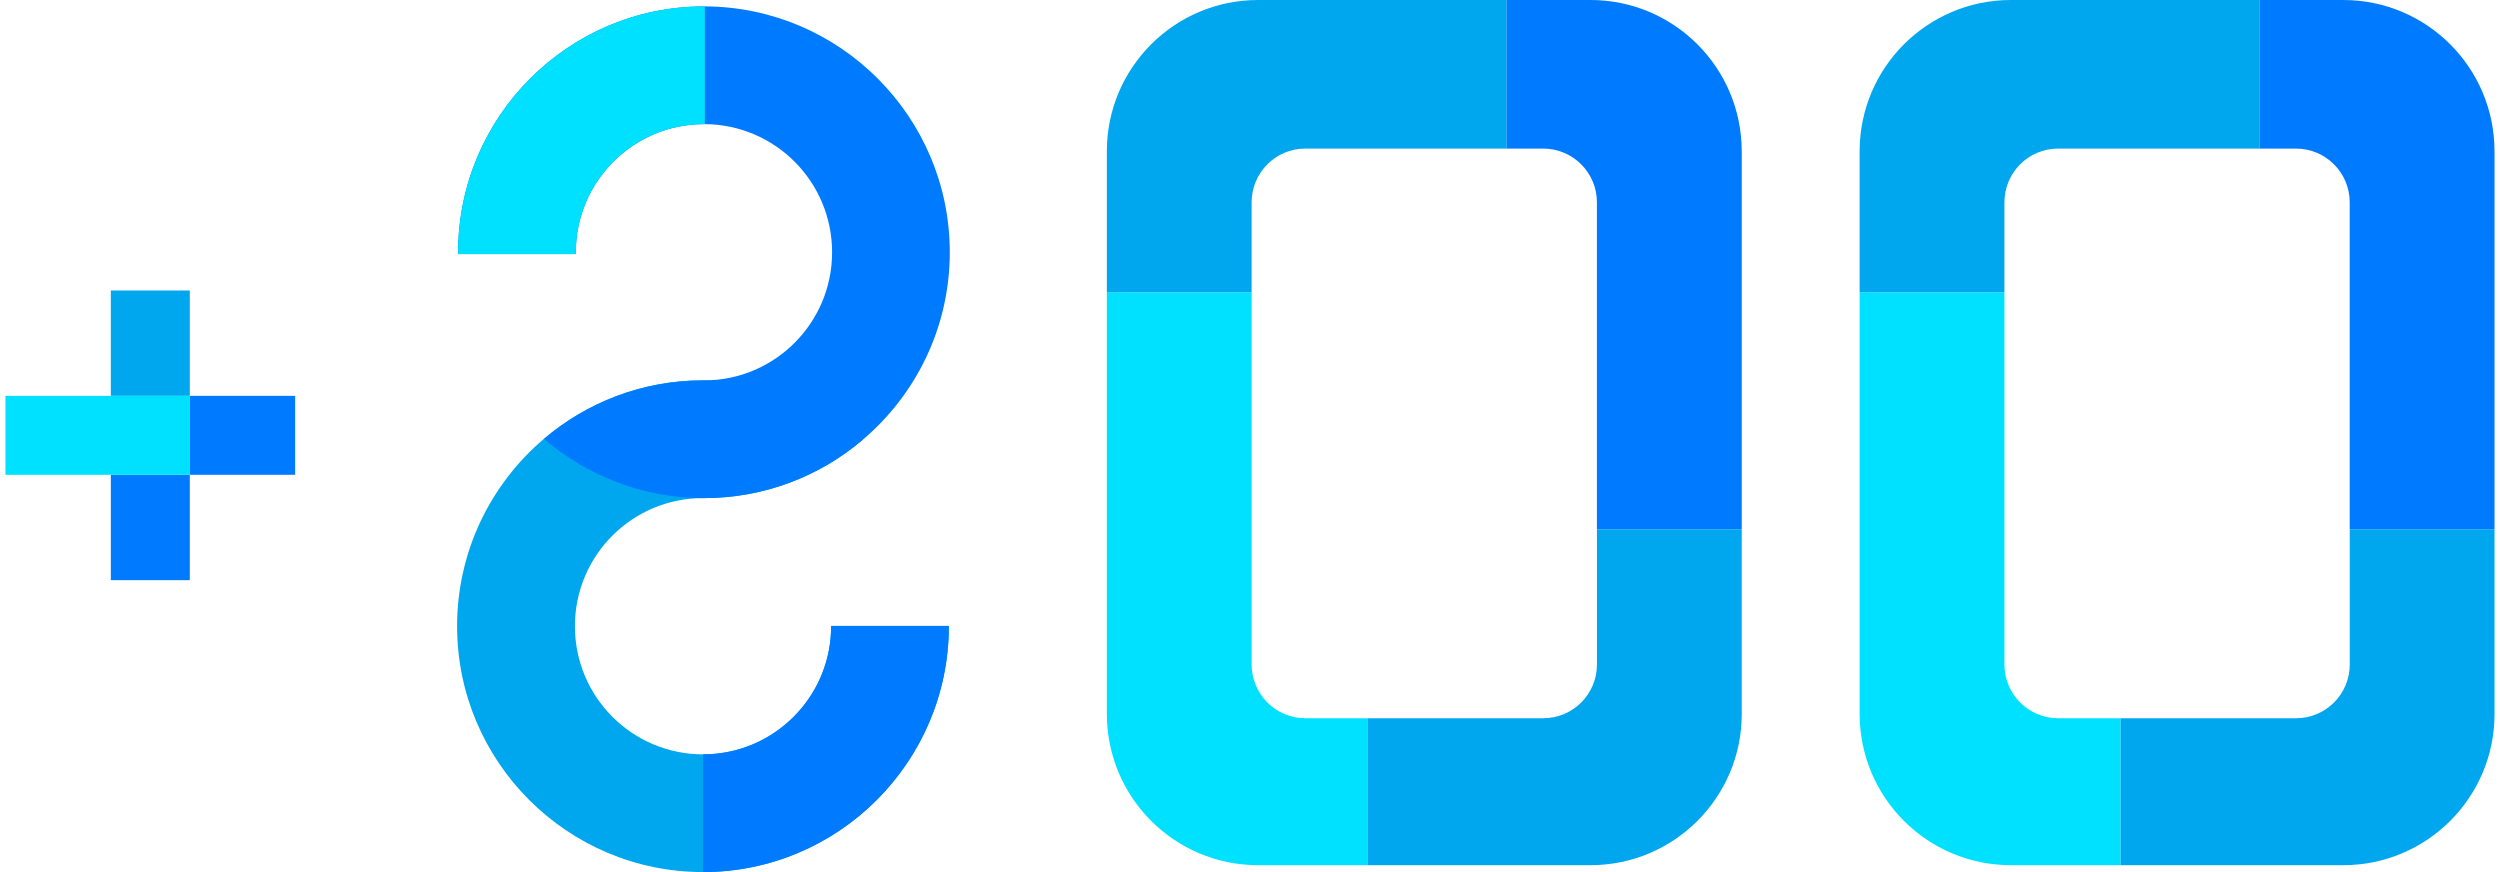 <svg width="258" height="90" viewBox="0 0 258 90" fill="none" xmlns="http://www.w3.org/2000/svg">
<g clip-path="url(#clip0_2566_13050)">
<path d="M85.773 64.597V64.626C85.773 71.928 79.856 77.849 72.554 77.849C65.252 77.849 59.331 71.928 59.331 64.626C59.331 57.324 65.235 51.42 72.525 51.403H72.55C72.587 51.403 72.62 51.403 72.657 51.403C78.904 51.403 84.631 49.131 89.055 45.367C84.659 41.594 78.961 39.298 72.74 39.248C72.674 39.248 72.612 39.248 72.546 39.248H72.472C66.25 39.265 60.547 41.537 56.14 45.28C50.656 49.94 47.172 56.879 47.172 64.622C47.172 78.616 58.556 89.996 72.546 89.996C86.535 89.996 97.915 78.612 97.915 64.622V64.593H85.764L85.773 64.597Z" fill="#00A7EF"/>
<path d="M72.739 0.66C72.711 0.66 72.682 0.66 72.649 0.66C58.659 0.66 47.275 12.044 47.275 26.034C47.275 26.095 47.275 26.157 47.275 26.219H59.426C59.426 26.157 59.426 26.095 59.426 26.034C59.426 18.732 65.347 12.811 72.649 12.811C72.678 12.811 72.707 12.811 72.739 12.811C80 12.856 85.872 18.76 85.872 26.034C85.872 33.307 80 39.207 72.744 39.257C72.711 39.257 72.682 39.257 72.649 39.257C72.591 39.257 72.533 39.257 72.471 39.257C66.25 39.273 60.547 41.545 56.14 45.289C60.551 49.078 66.27 51.379 72.521 51.407H72.546C72.583 51.407 72.616 51.407 72.653 51.407C78.899 51.407 84.626 49.136 89.051 45.371C94.534 40.716 98.018 33.773 98.018 26.034C98.018 12.073 86.684 0.709 72.735 0.66H72.739Z" fill="#007BFF"/>
<path d="M72.739 0.66V12.811C72.711 12.811 72.682 12.811 72.649 12.811C65.347 12.811 59.426 18.732 59.426 26.034C59.426 26.095 59.426 26.157 59.426 26.219H47.275C47.275 26.157 47.275 26.095 47.275 26.034C47.275 12.044 58.659 0.66 72.649 0.66C72.678 0.66 72.707 0.66 72.739 0.66Z" fill="#00E0FF"/>
<path d="M97.924 64.597V64.626C97.924 78.616 86.544 90 72.554 90V77.849C79.856 77.849 85.773 71.928 85.773 64.626V64.597H97.924Z" fill="#007BFF"/>
<path d="M155.491 0V15.334H134.711C131.651 15.334 129.169 17.816 129.169 20.875V30.194H114.227V15.61C114.227 6.989 121.216 0 129.837 0L155.491 0Z" fill="#00A7EF"/>
<path d="M141.167 74.122V89.287H129.837C121.216 89.287 114.227 82.298 114.227 73.676V30.19H129.169V68.58C129.169 71.64 131.651 74.122 134.711 74.122H141.167Z" fill="#00E0FF"/>
<path d="M179.748 54.619V73.677C179.748 82.298 172.759 89.287 164.138 89.287H141.167V74.122H159.264C162.323 74.122 164.805 71.64 164.805 68.58V54.619H179.752H179.748Z" fill="#00A7EF"/>
<path d="M179.748 15.61V54.623H164.801V20.875C164.801 17.816 162.319 15.334 159.26 15.334H155.487V0H164.133C172.755 0 179.744 6.989 179.744 15.61H179.748Z" fill="#007BFF"/>
<path d="M233.179 0V15.334H212.399C209.339 15.334 206.857 17.816 206.857 20.875V30.194H191.915V15.61C191.915 6.989 198.904 0 207.525 0L233.179 0Z" fill="#00A7EF"/>
<path d="M218.856 74.122V89.287H207.525C198.904 89.287 191.915 82.298 191.915 73.676V30.19H206.857V68.58C206.857 71.64 209.339 74.122 212.399 74.122H218.856Z" fill="#00E0FF"/>
<path d="M257.436 54.619V73.677C257.436 82.298 250.447 89.287 241.826 89.287H218.856V74.122H236.952C240.012 74.122 242.494 71.64 242.494 68.58V54.619H257.44H257.436Z" fill="#00A7EF"/>
<path d="M257.436 15.61V54.623H242.489V20.875C242.489 17.816 240.007 15.334 236.948 15.334H233.175V0H241.822C250.443 0 257.432 6.989 257.432 15.61H257.436Z" fill="#007BFF"/>
<path d="M19.588 29.979H11.437V40.852H19.588V29.979Z" fill="#00A7EF"/>
<path d="M19.588 48.999H11.437V59.872H19.588V48.999Z" fill="#007BFF"/>
<path d="M19.588 40.852H0.564V48.999H19.588V40.852Z" fill="#00E0FF"/>
<path d="M30.461 40.852H19.588V48.999H30.461V40.852Z" fill="#007BFF"/>
</g>
<defs>
<clipPath id="clip0_2566_13050">
<rect width="256.872" height="90" fill="white" transform="translate(0.564)"/>
</clipPath>
</defs>
</svg>
